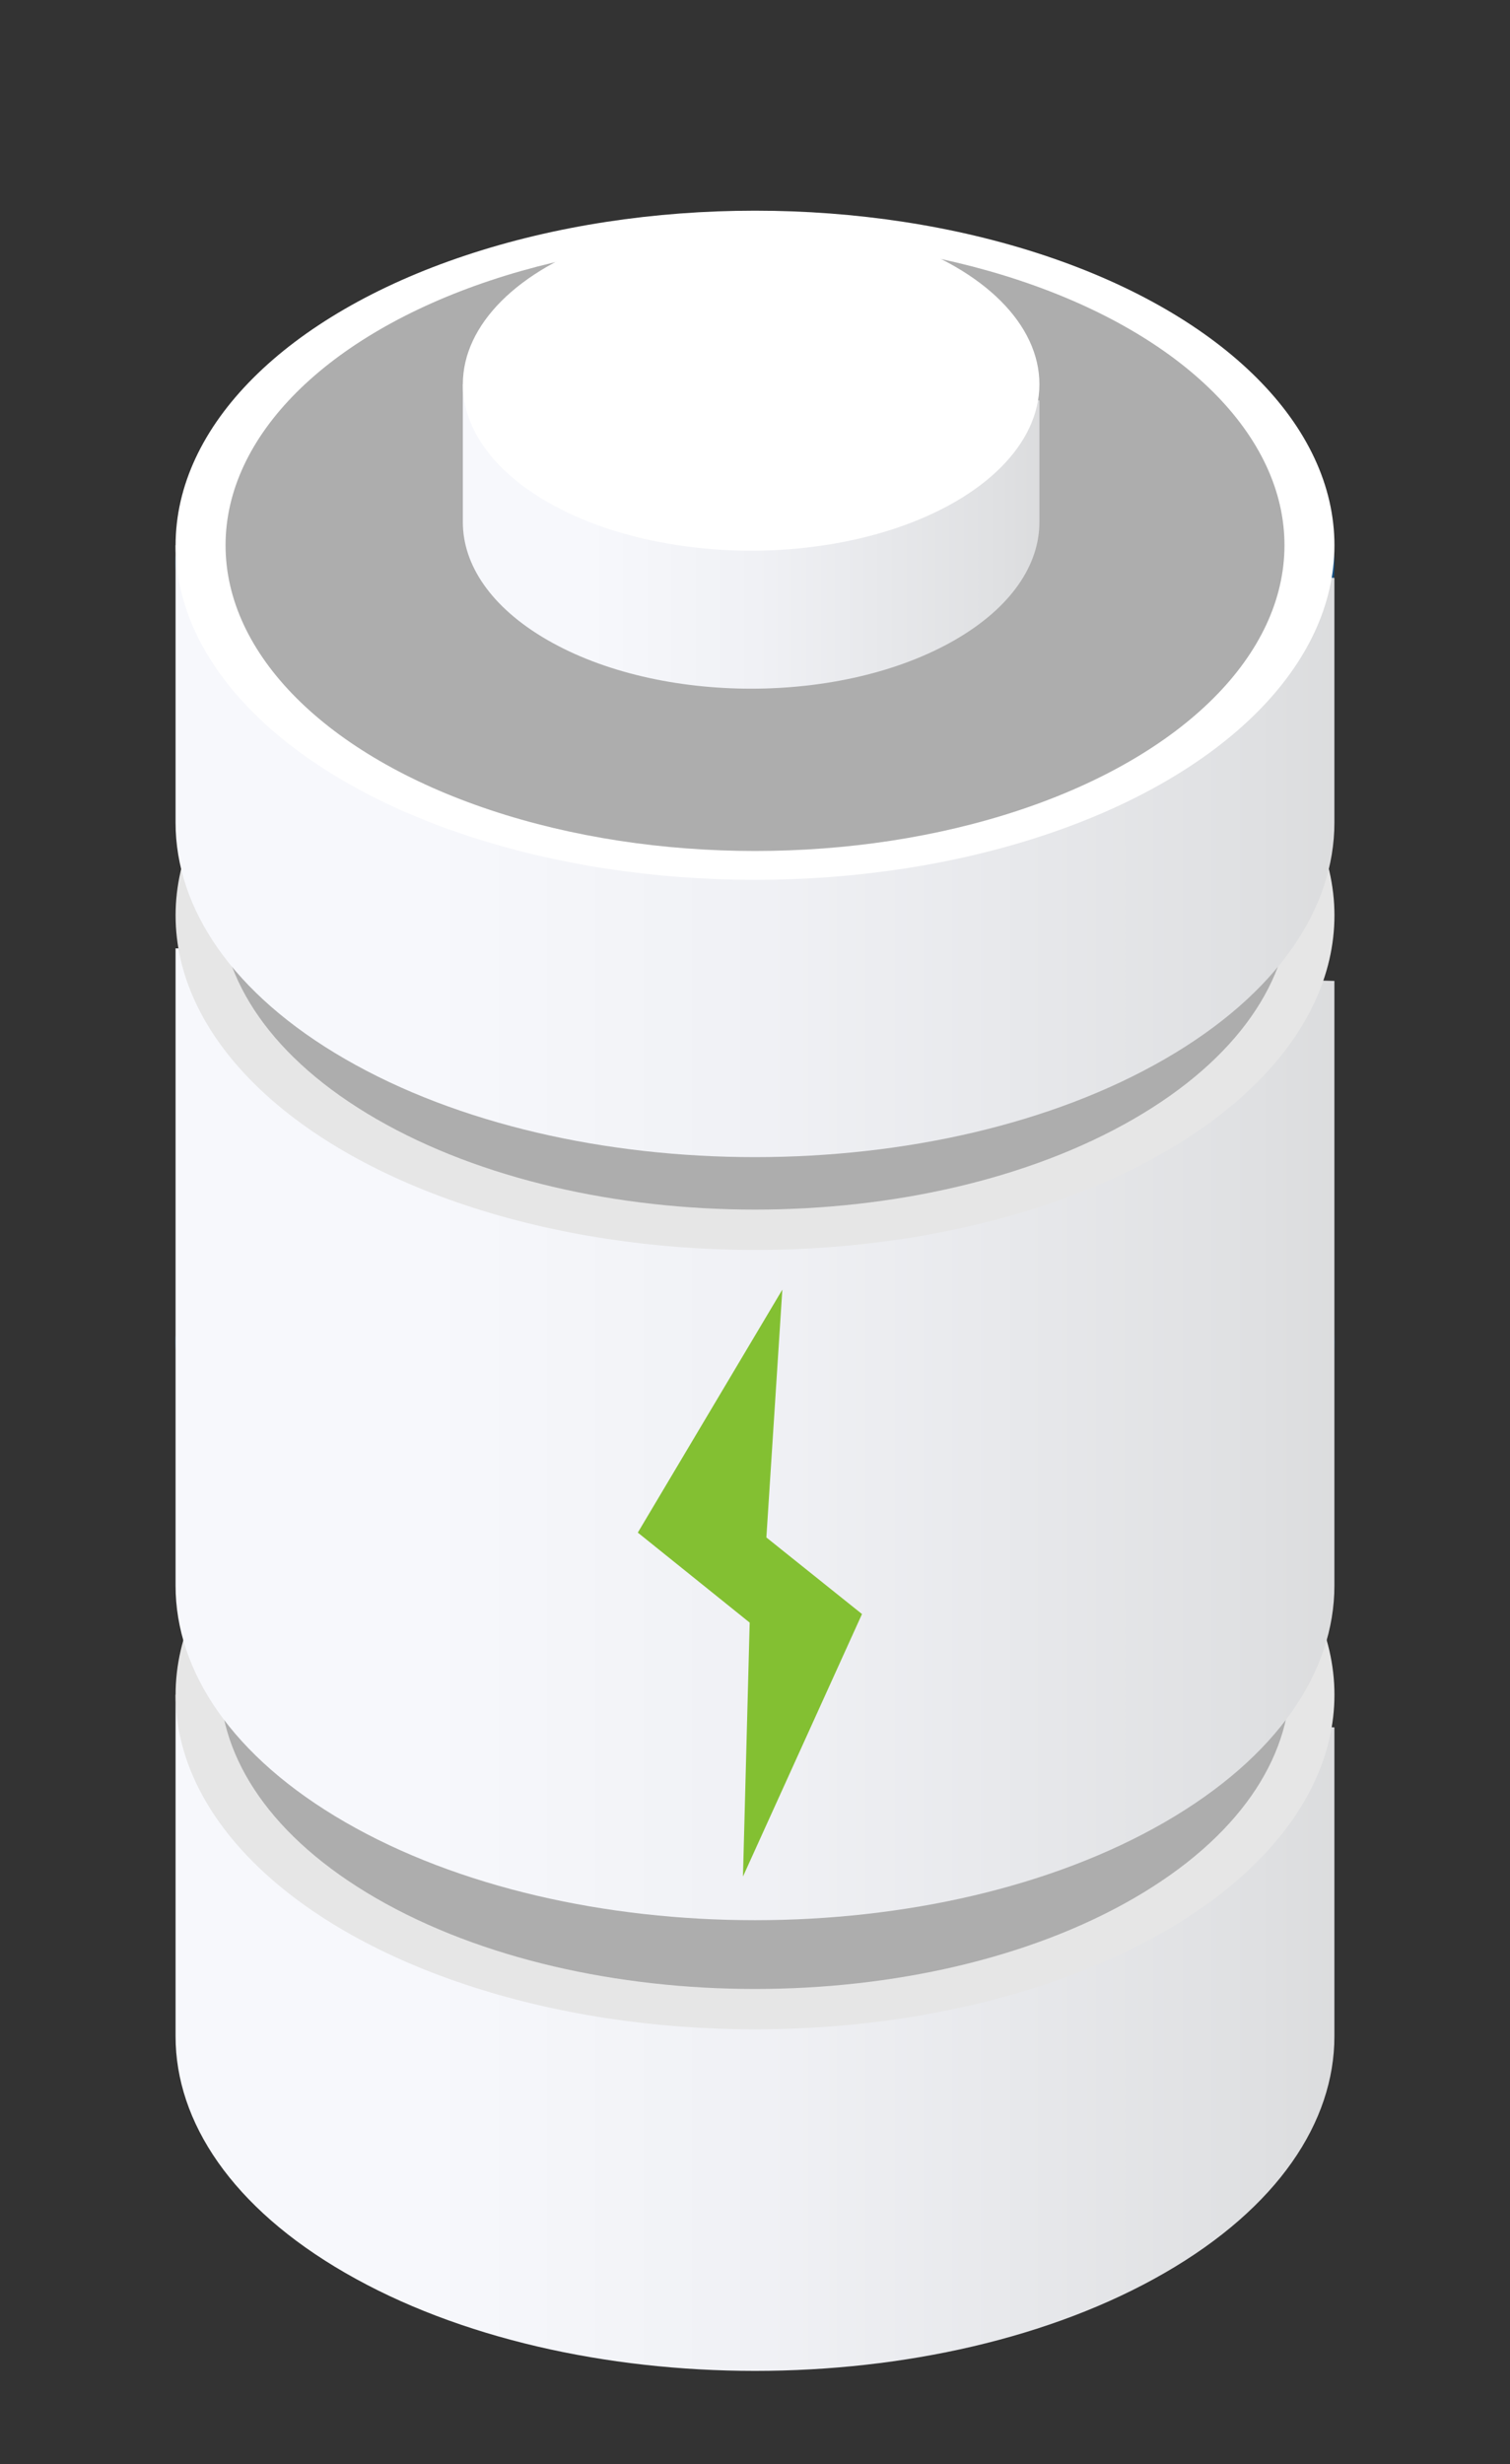 <?xml version="1.0" encoding="UTF-8"?><svg id="b" xmlns="http://www.w3.org/2000/svg" xmlns:xlink="http://www.w3.org/1999/xlink" viewBox="0 0 48.147 78.558"><rect x="0" y="0" width="48.147" height="78.558" fill="#333333" stroke="none"/><defs><style>.j{fill:url(#e);}.j,.k,.l,.m,.n,.o,.p,.q,.r,.s,.t{stroke-width:0px;}.k{fill:url(#g);}.l{fill:url(#i);}.m{fill:#e6e6e6;}.n{fill:none;}.o{fill:url(#h);}.p{fill:#fff;}.q{fill:url(#d);}.r{fill:url(#f);}.s{fill:#83c032;}.t{fill:#adadad;}</style><linearGradient id="d" x1="53.504" y1="64.81" x2="8.643" y2="64.81" gradientUnits="userSpaceOnUse"><stop offset="0" stop-color="#ccc"/><stop offset=".301" stop-color="#dfe0e2"/><stop offset=".649" stop-color="#f0f1f5"/><stop offset=".89" stop-color="#f7f8fc"/></linearGradient><linearGradient id="e" x1="5.598" y1="42.8" x2="42.549" y2="42.8" gradientUnits="userSpaceOnUse"><stop offset="0" stop-color="#3fa9f5"/><stop offset="1" stop-color="#175287"/></linearGradient><linearGradient id="f" y1="45.728" y2="45.728" xlink:href="#d"/><linearGradient id="g" y1="17.952" y2="17.952" xlink:href="#e"/><linearGradient id="h" y1="27.137" y2="27.137" xlink:href="#d"/><linearGradient id="i" x1="38.592" y1="17.103" x2="16.273" y2="17.103" xlink:href="#d"/></defs><g id="c"><path class="q" d="m5.598,54.032v10.89h0c0,2.73,1.804,5.46,5.411,7.542,7.215,4.166,18.913,4.166,26.128,0,3.608-2.083,5.411-4.813,5.411-7.542v-9.851l-36.951-1.039Z"/><ellipse class="m" cx="24.074" cy="54.032" rx="18.475" ry="10.667"/><path class="t" d="m7.007,45.392v8.167h0c0,2.522,1.666,5.043,4.999,6.967,6.665,3.848,17.471,3.848,24.136,0,3.333-1.924,4.999-4.446,4.999-6.968v-7.207l-34.134-.96Z"/><ellipse class="j" cx="24.074" cy="42.8" rx="18.475" ry="10.667"/><path class="r" d="m5.598,30.236v20.317h0c0,2.73,1.804,5.46,5.411,7.542,7.215,4.166,18.913,4.166,26.128,0,3.608-2.083,5.411-4.813,5.411-7.543v-19.278l-36.951-1.039Z"/><polygon class="s" points="23.69 59.828 27.485 51.459 24.436 49.017 24.945 41.116 20.337 48.862 23.904 51.732 23.69 59.828"/><ellipse class="m" cx="24.074" cy="29.184" rx="18.475" ry="10.667"/><path class="t" d="m7.007,20.544v8.167h0c0,2.522,1.666,5.043,4.999,6.967,6.665,3.848,17.471,3.848,24.136,0,3.333-1.924,4.999-4.446,4.999-6.967v-7.207l-34.134-.96Z"/><ellipse class="k" cx="24.074" cy="17.952" rx="18.475" ry="10.667"/><path class="o" d="m5.598,17.384v8.841h0c0,2.73,1.804,5.46,5.411,7.542,7.215,4.166,18.913,4.166,26.128,0,3.608-2.083,5.411-4.813,5.411-7.542v-7.802l-36.951-1.039Z"/><ellipse class="p" cx="24.074" cy="17.384" rx="18.475" ry="10.667"/><ellipse class="t" cx="24.074" cy="17.384" rx="16.882" ry="9.747"/><path class="l" d="m14.758,12.25v4.399h0c0,1.358.897,2.716,2.692,3.753,3.59,2.073,9.41,2.073,13,0,1.795-1.036,2.692-2.394,2.692-3.753v-3.882l-18.384-.517Z"/><ellipse class="p" cx="23.95" cy="12.25" rx="9.192" ry="5.307"/><rect class="n" width="48.147" height="78.558"/></g></svg>